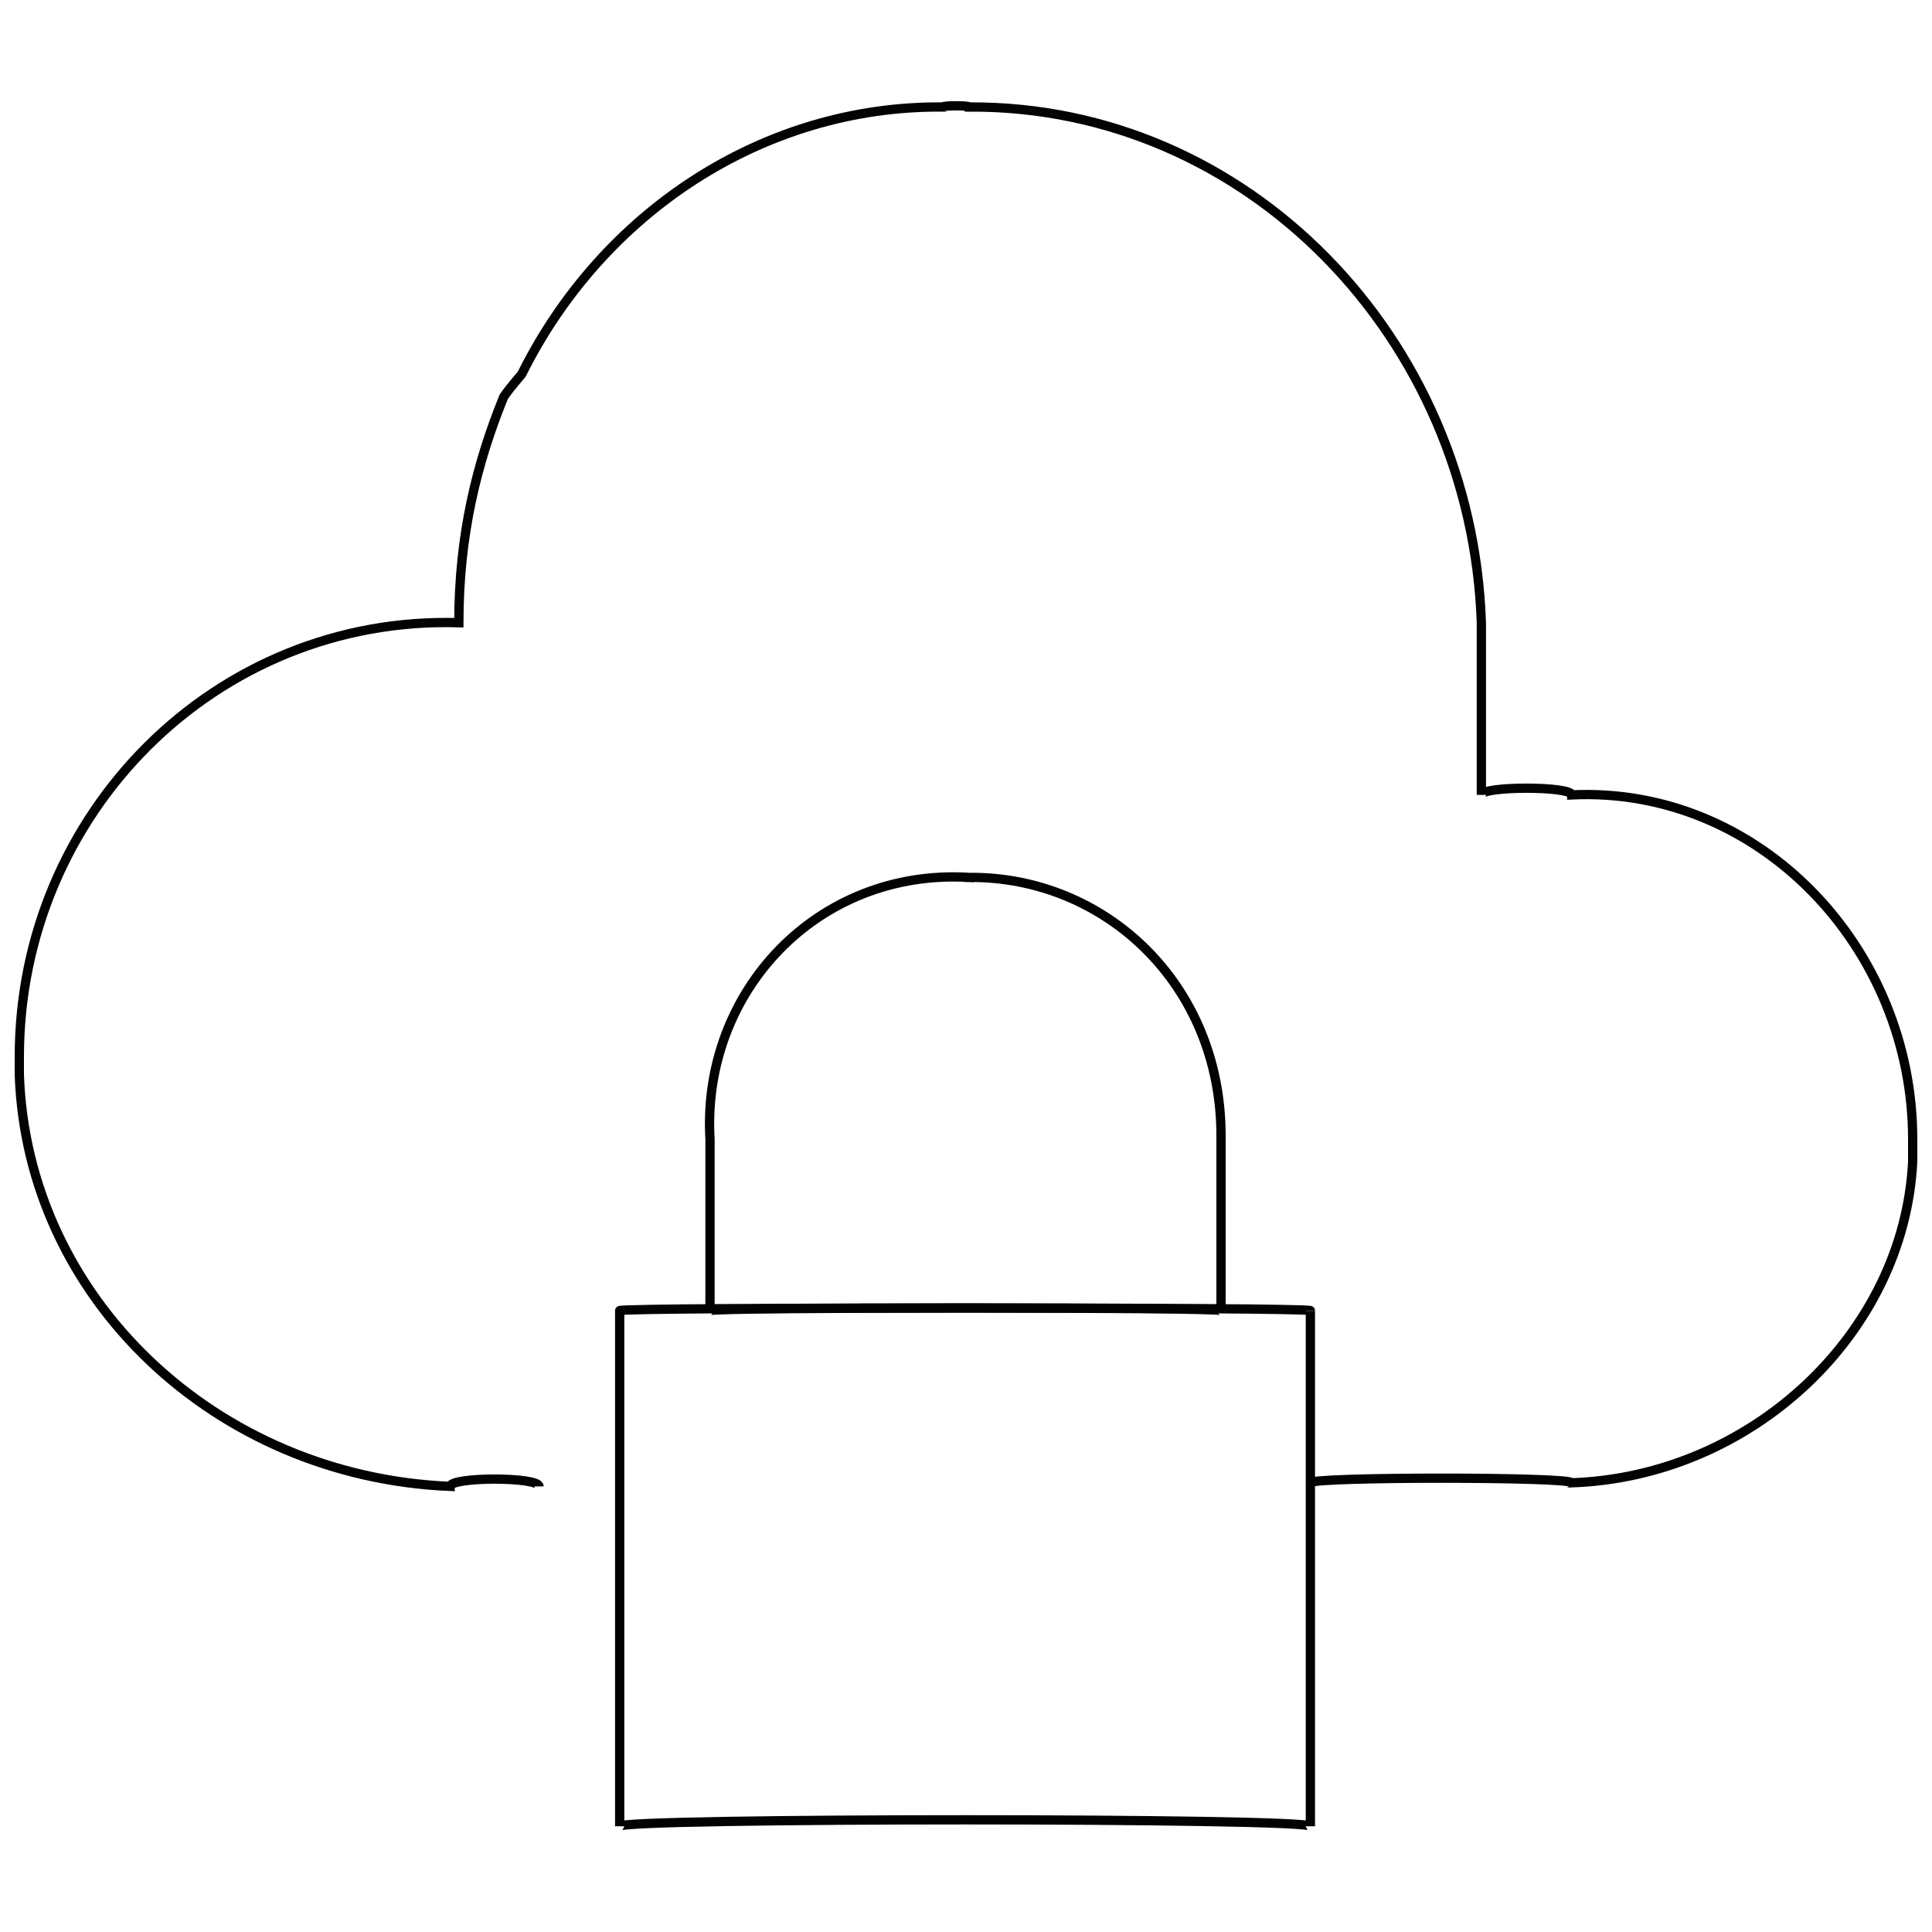 <svg xmlns="http://www.w3.org/2000/svg" version="1.1" xmlns:xlink="http://www.w3.org/1999/xlink" width="100%" height="100%" id="svgWorkerArea" viewBox="0 0 400 400" xmlns:artdraw="https://artdraw.muisca.co" style="background: white;"><defs id="defsdoc"><pattern id="patternBool" x="0" y="0" width="10" height="10" patternUnits="userSpaceOnUse" patternTransform="rotate(35)"><circle cx="5" cy="5" r="4" style="stroke: none;fill: #ff000070;"></circle></pattern></defs><g id="fileImp-587239090" class="cosito"><path id="rectImp-849371738" class="grouped" style="fill:none; stroke:#020202; stroke-miterlimit:10; stroke-width:1.92px; " d="M128.3 271.347C128.3 270.624 271.3 270.624 271.3 271.347 271.3 270.624 271.3 376.324 271.3 378.117 271.3 376.324 128.3 376.324 128.3 378.117 128.3 376.324 128.3 270.624 128.3 271.347 128.3 270.624 128.3 270.624 128.3 271.347"></path><path id="pathImp-121020264" class="grouped" style="fill:none; stroke:#020202; stroke-miterlimit:10; stroke-width:1.92px; " d="M252.8 271.347C252.8 270.624 147 270.624 147 271.347 147 270.624 147 235.224 147 235.88 145.2 205.424 169.2 179.724 200.7 181.659 200.7 181.424 200.7 181.424 200.7 181.659 228.7 181.424 252.8 203.724 252.8 235.137 252.8 233.324 252.8 270.624 252.8 271.347"></path><path id="pathImp-243607637" class="grouped" style="fill:none; stroke:#020202; stroke-miterlimit:10; stroke-width:1.92px; " d="M271.3 306.999C271.3 305.724 325.4 305.724 325.4 306.999 362.5 305.724 394.2 276.224 396 240.523 396 237.224 396 237.224 396 235.88 396 196.224 364.2 162.724 325.4 164.576 325.4 162.724 306.7 162.724 306.7 164.576 306.7 162.724 306.7 127.424 306.7 128.924 304.7 70.024 258.3 21.824 200.7 22.153 200.7 21.824 195.2 21.824 195.2 22.153 158 21.824 124.7 44.024 108.1 77.303 108.1 77.524 106.2 79.424 104.3 82.131 98.7 95.924 95 110.724 95 128.924 95 127.424 95 127.424 95 128.924 44.7 127.424 4 168.424 4 218.797 4 218.624 4 220.324 4 222.511 5.6 268.824 44.7 305.724 93.2 307.742 93.2 305.724 111.6 305.724 111.6 307.742"></path></g></svg>